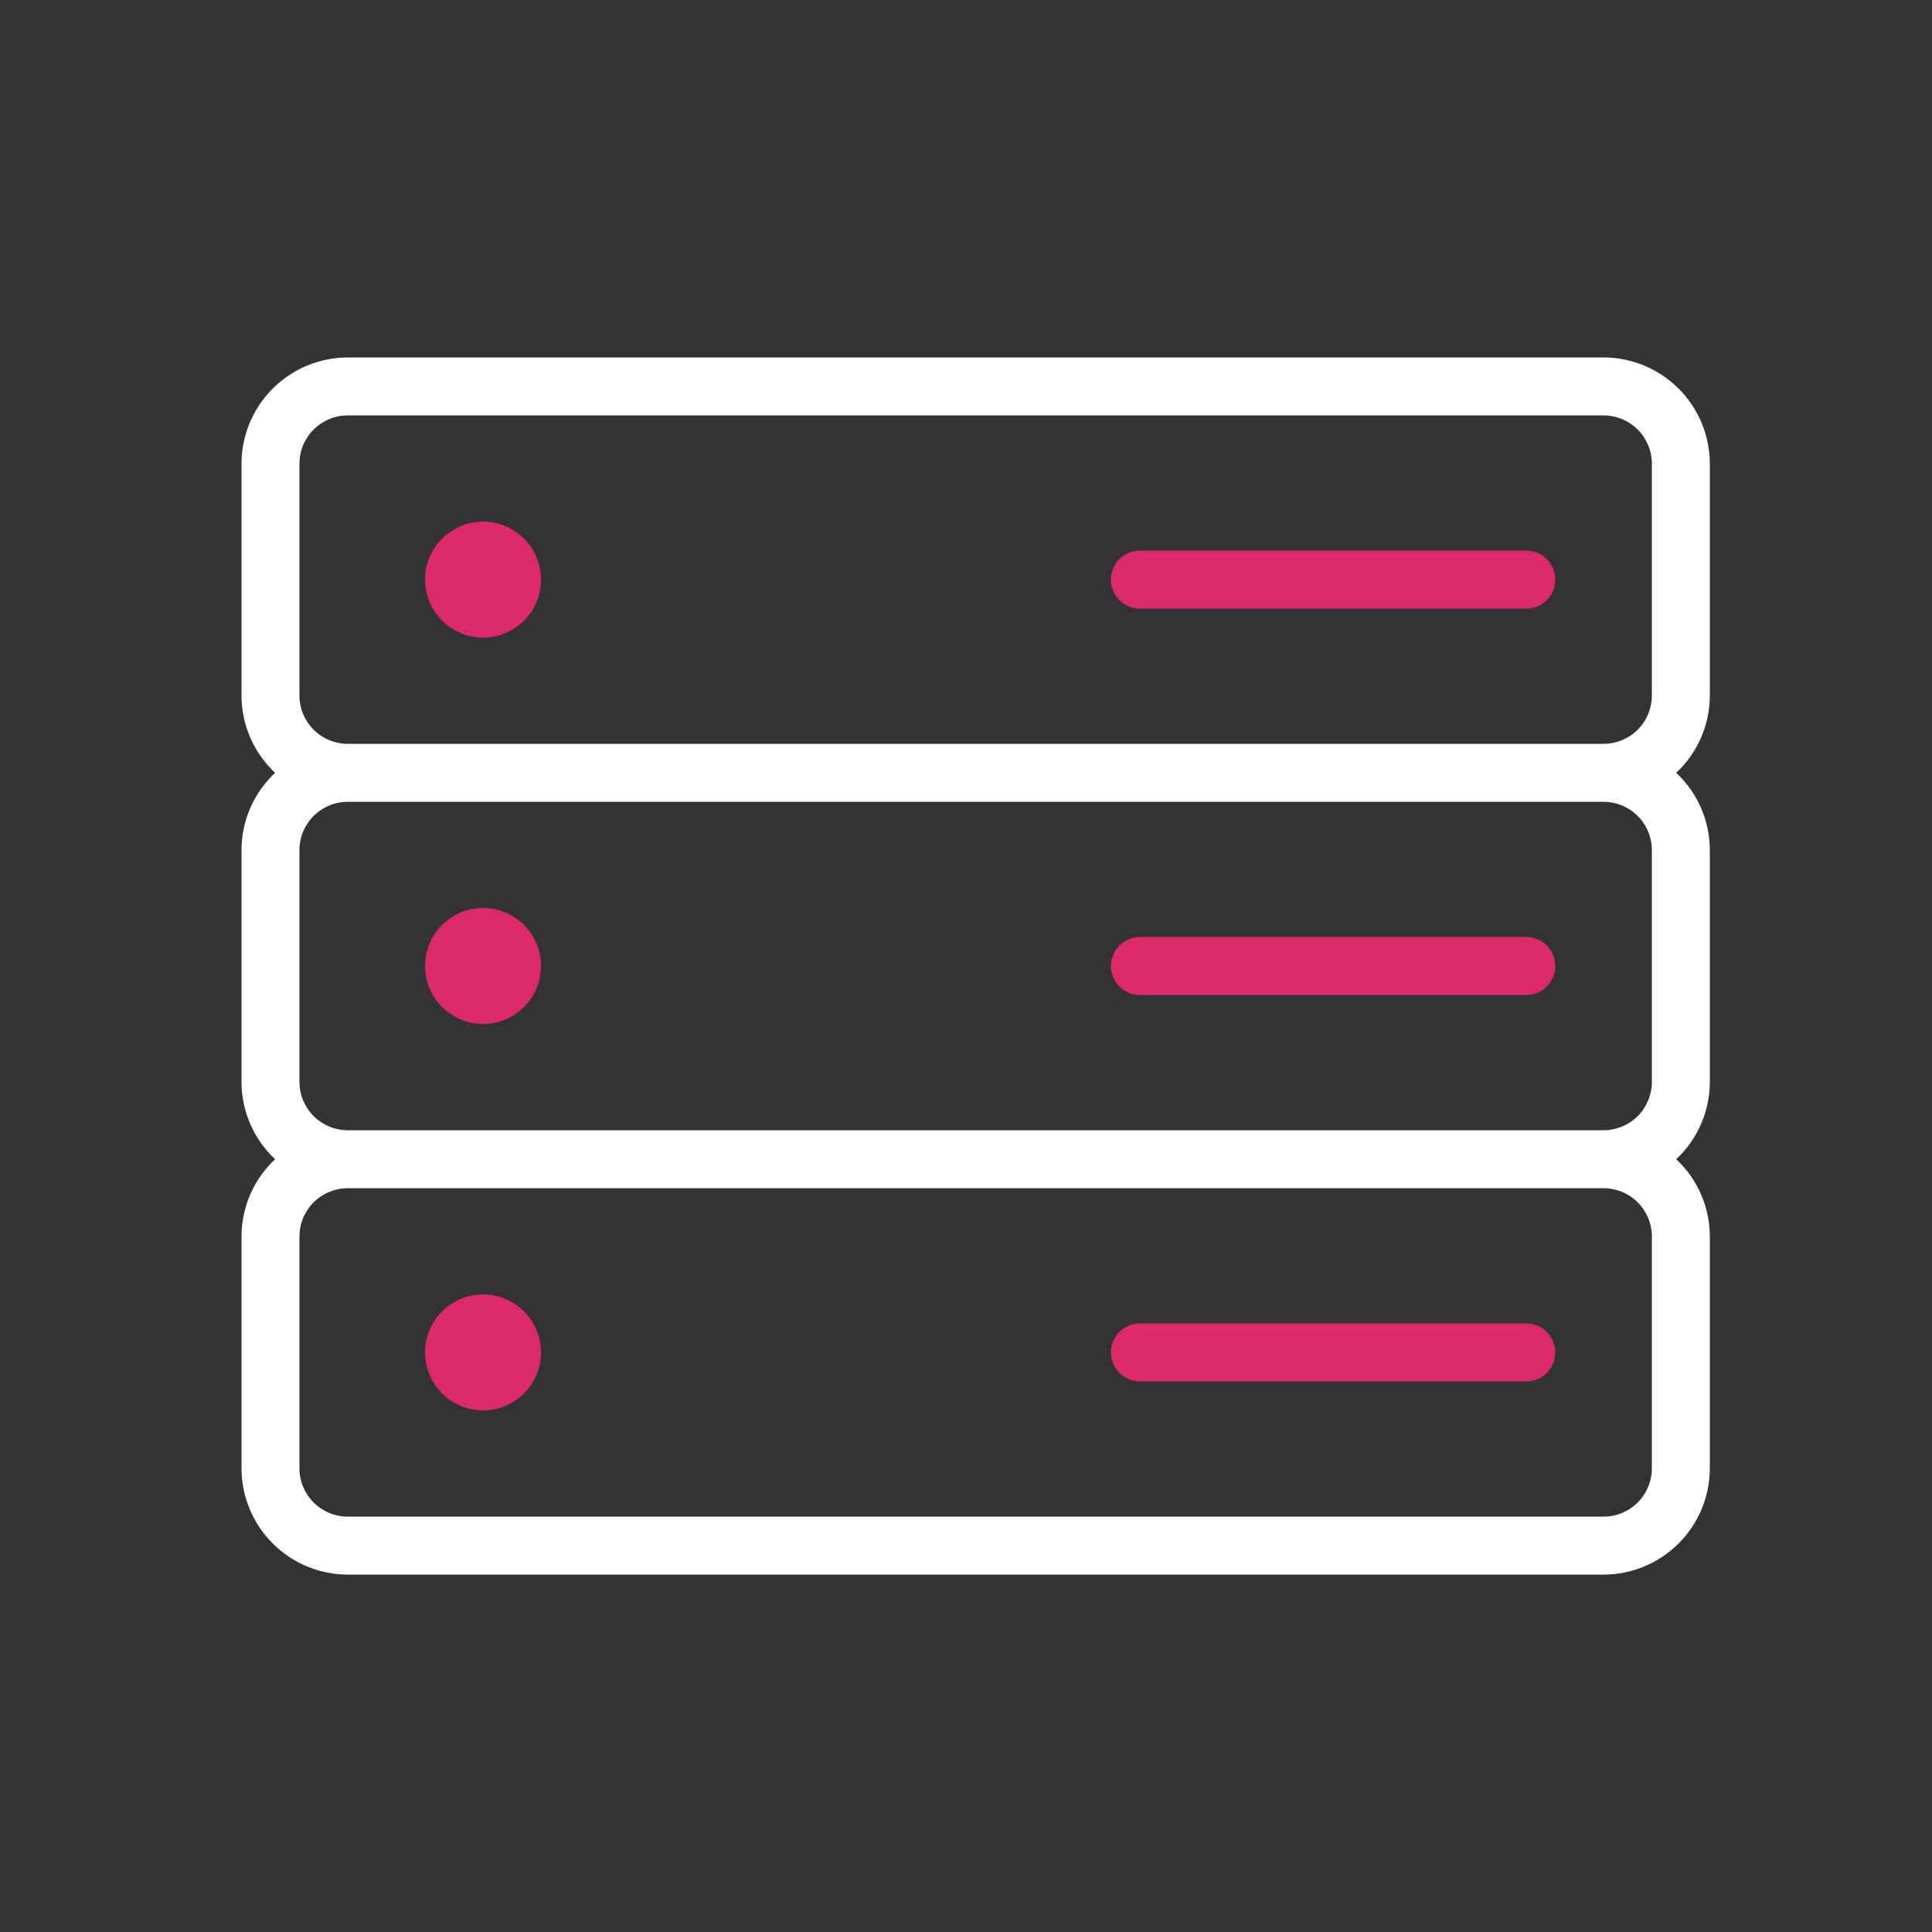 <svg width="80" height="80" viewBox="0 0 80 80" fill="none" xmlns="http://www.w3.org/2000/svg">
<rect x="0" y="0" width="80" height="80" fill="#333333" stroke="none"/>
<path d="M70.8 28.801V19.201C70.798 18.035 70.334 16.916 69.509 16.092C68.684 15.267 67.566 14.803 66.4 14.801H14.4C13.234 14.803 12.116 15.267 11.291 16.092C10.466 16.916 10.002 18.035 10 19.201V28.801C10.001 29.401 10.124 29.995 10.364 30.545C10.603 31.096 10.953 31.591 11.392 32.001C10.953 32.41 10.603 32.906 10.364 33.456C10.124 34.007 10.001 34.6 10 35.201V44.801C10.001 45.401 10.124 45.995 10.364 46.545C10.603 47.096 10.953 47.591 11.392 48.001C10.953 48.41 10.603 48.906 10.364 49.456C10.124 50.007 10.001 50.6 10 51.201V60.801C10.002 61.967 10.466 63.085 11.291 63.91C12.116 64.734 13.234 65.199 14.4 65.201H66.4C67.566 65.199 68.684 64.734 69.509 63.91C70.334 63.085 70.798 61.967 70.8 60.801V51.201C70.799 50.6 70.676 50.007 70.436 49.456C70.197 48.906 69.847 48.41 69.408 48.001C69.847 47.591 70.197 47.096 70.436 46.545C70.676 45.995 70.799 45.401 70.8 44.801V35.201C70.799 34.6 70.676 34.007 70.436 33.456C70.197 32.906 69.847 32.41 69.408 32.001C69.847 31.591 70.197 31.096 70.436 30.545C70.676 29.995 70.799 29.401 70.8 28.801ZM68.4 51.201V60.801C68.4 61.331 68.189 61.84 67.814 62.215C67.439 62.59 66.93 62.801 66.4 62.801H14.4C13.87 62.801 13.361 62.59 12.986 62.215C12.611 61.84 12.4 61.331 12.4 60.801V51.201C12.4 50.67 12.611 50.162 12.986 49.787C13.361 49.411 13.87 49.201 14.4 49.201H66.4C66.93 49.201 67.439 49.411 67.814 49.787C68.189 50.162 68.4 50.67 68.4 51.201ZM68.4 35.201V44.801C68.4 45.331 68.189 45.84 67.814 46.215C67.439 46.59 66.93 46.801 66.4 46.801H14.4C13.87 46.801 13.361 46.59 12.986 46.215C12.611 45.84 12.4 45.331 12.4 44.801V35.201C12.4 34.67 12.611 34.162 12.986 33.787C13.361 33.411 13.87 33.201 14.4 33.201H66.4C66.93 33.201 67.439 33.411 67.814 33.787C68.189 34.162 68.4 34.67 68.4 35.201ZM14.4 30.801C13.87 30.801 13.361 30.59 12.986 30.215C12.611 29.84 12.4 29.331 12.4 28.801V19.201C12.4 18.67 12.611 18.162 12.986 17.787C13.361 17.412 13.87 17.201 14.4 17.201H66.4C66.93 17.201 67.439 17.412 67.814 17.787C68.189 18.162 68.4 18.67 68.4 19.201V28.801C68.4 29.331 68.189 29.84 67.814 30.215C67.439 30.59 66.93 30.801 66.4 30.801H14.4Z" fill="white"/>
<path d="M20.002 26.4C21.327 26.4 22.402 25.325 22.402 24C22.402 22.674 21.327 21.6 20.002 21.6C18.676 21.6 17.602 22.674 17.602 24C17.602 25.325 18.676 26.4 20.002 26.4Z" fill="#DC296C"/>
<path d="M20.002 42.4C21.327 42.4 22.402 41.325 22.402 40C22.402 38.674 21.327 37.6 20.002 37.6C18.676 37.6 17.602 38.674 17.602 40C17.602 41.325 18.676 42.4 20.002 42.4Z" fill="#DC296C"/>
<path d="M20.002 58.4C21.327 58.4 22.402 57.325 22.402 56C22.402 54.674 21.327 53.6 20.002 53.6C18.676 53.6 17.602 54.674 17.602 56C17.602 57.325 18.676 58.4 20.002 58.4Z" fill="#DC296C"/>
<path d="M63.2 22.801H47.2C46.882 22.801 46.577 22.927 46.352 23.152C46.126 23.377 46 23.683 46 24.001C46 24.319 46.126 24.624 46.352 24.849C46.577 25.074 46.882 25.201 47.2 25.201H63.2C63.518 25.201 63.824 25.074 64.049 24.849C64.274 24.624 64.4 24.319 64.4 24.001C64.4 23.683 64.274 23.377 64.049 23.152C63.824 22.927 63.518 22.801 63.2 22.801Z" fill="#DC296C"/>
<path d="M47.2 41.201H63.2C63.518 41.201 63.824 41.074 64.049 40.849C64.274 40.624 64.4 40.319 64.4 40.001C64.4 39.682 64.274 39.377 64.049 39.152C63.824 38.927 63.518 38.801 63.2 38.801H47.2C46.882 38.801 46.577 38.927 46.352 39.152C46.126 39.377 46 39.682 46 40.001C46 40.319 46.126 40.624 46.352 40.849C46.577 41.074 46.882 41.201 47.2 41.201Z" fill="#DC296C"/>
<path d="M47.2 57.201H63.2C63.518 57.201 63.824 57.074 64.049 56.849C64.274 56.624 64.4 56.319 64.4 56.001C64.4 55.682 64.274 55.377 64.049 55.152C63.824 54.927 63.518 54.801 63.2 54.801H47.2C46.882 54.801 46.577 54.927 46.352 55.152C46.126 55.377 46 55.682 46 56.001C46 56.319 46.126 56.624 46.352 56.849C46.577 57.074 46.882 57.201 47.2 57.201Z" fill="#DC296C"/>
</svg>
